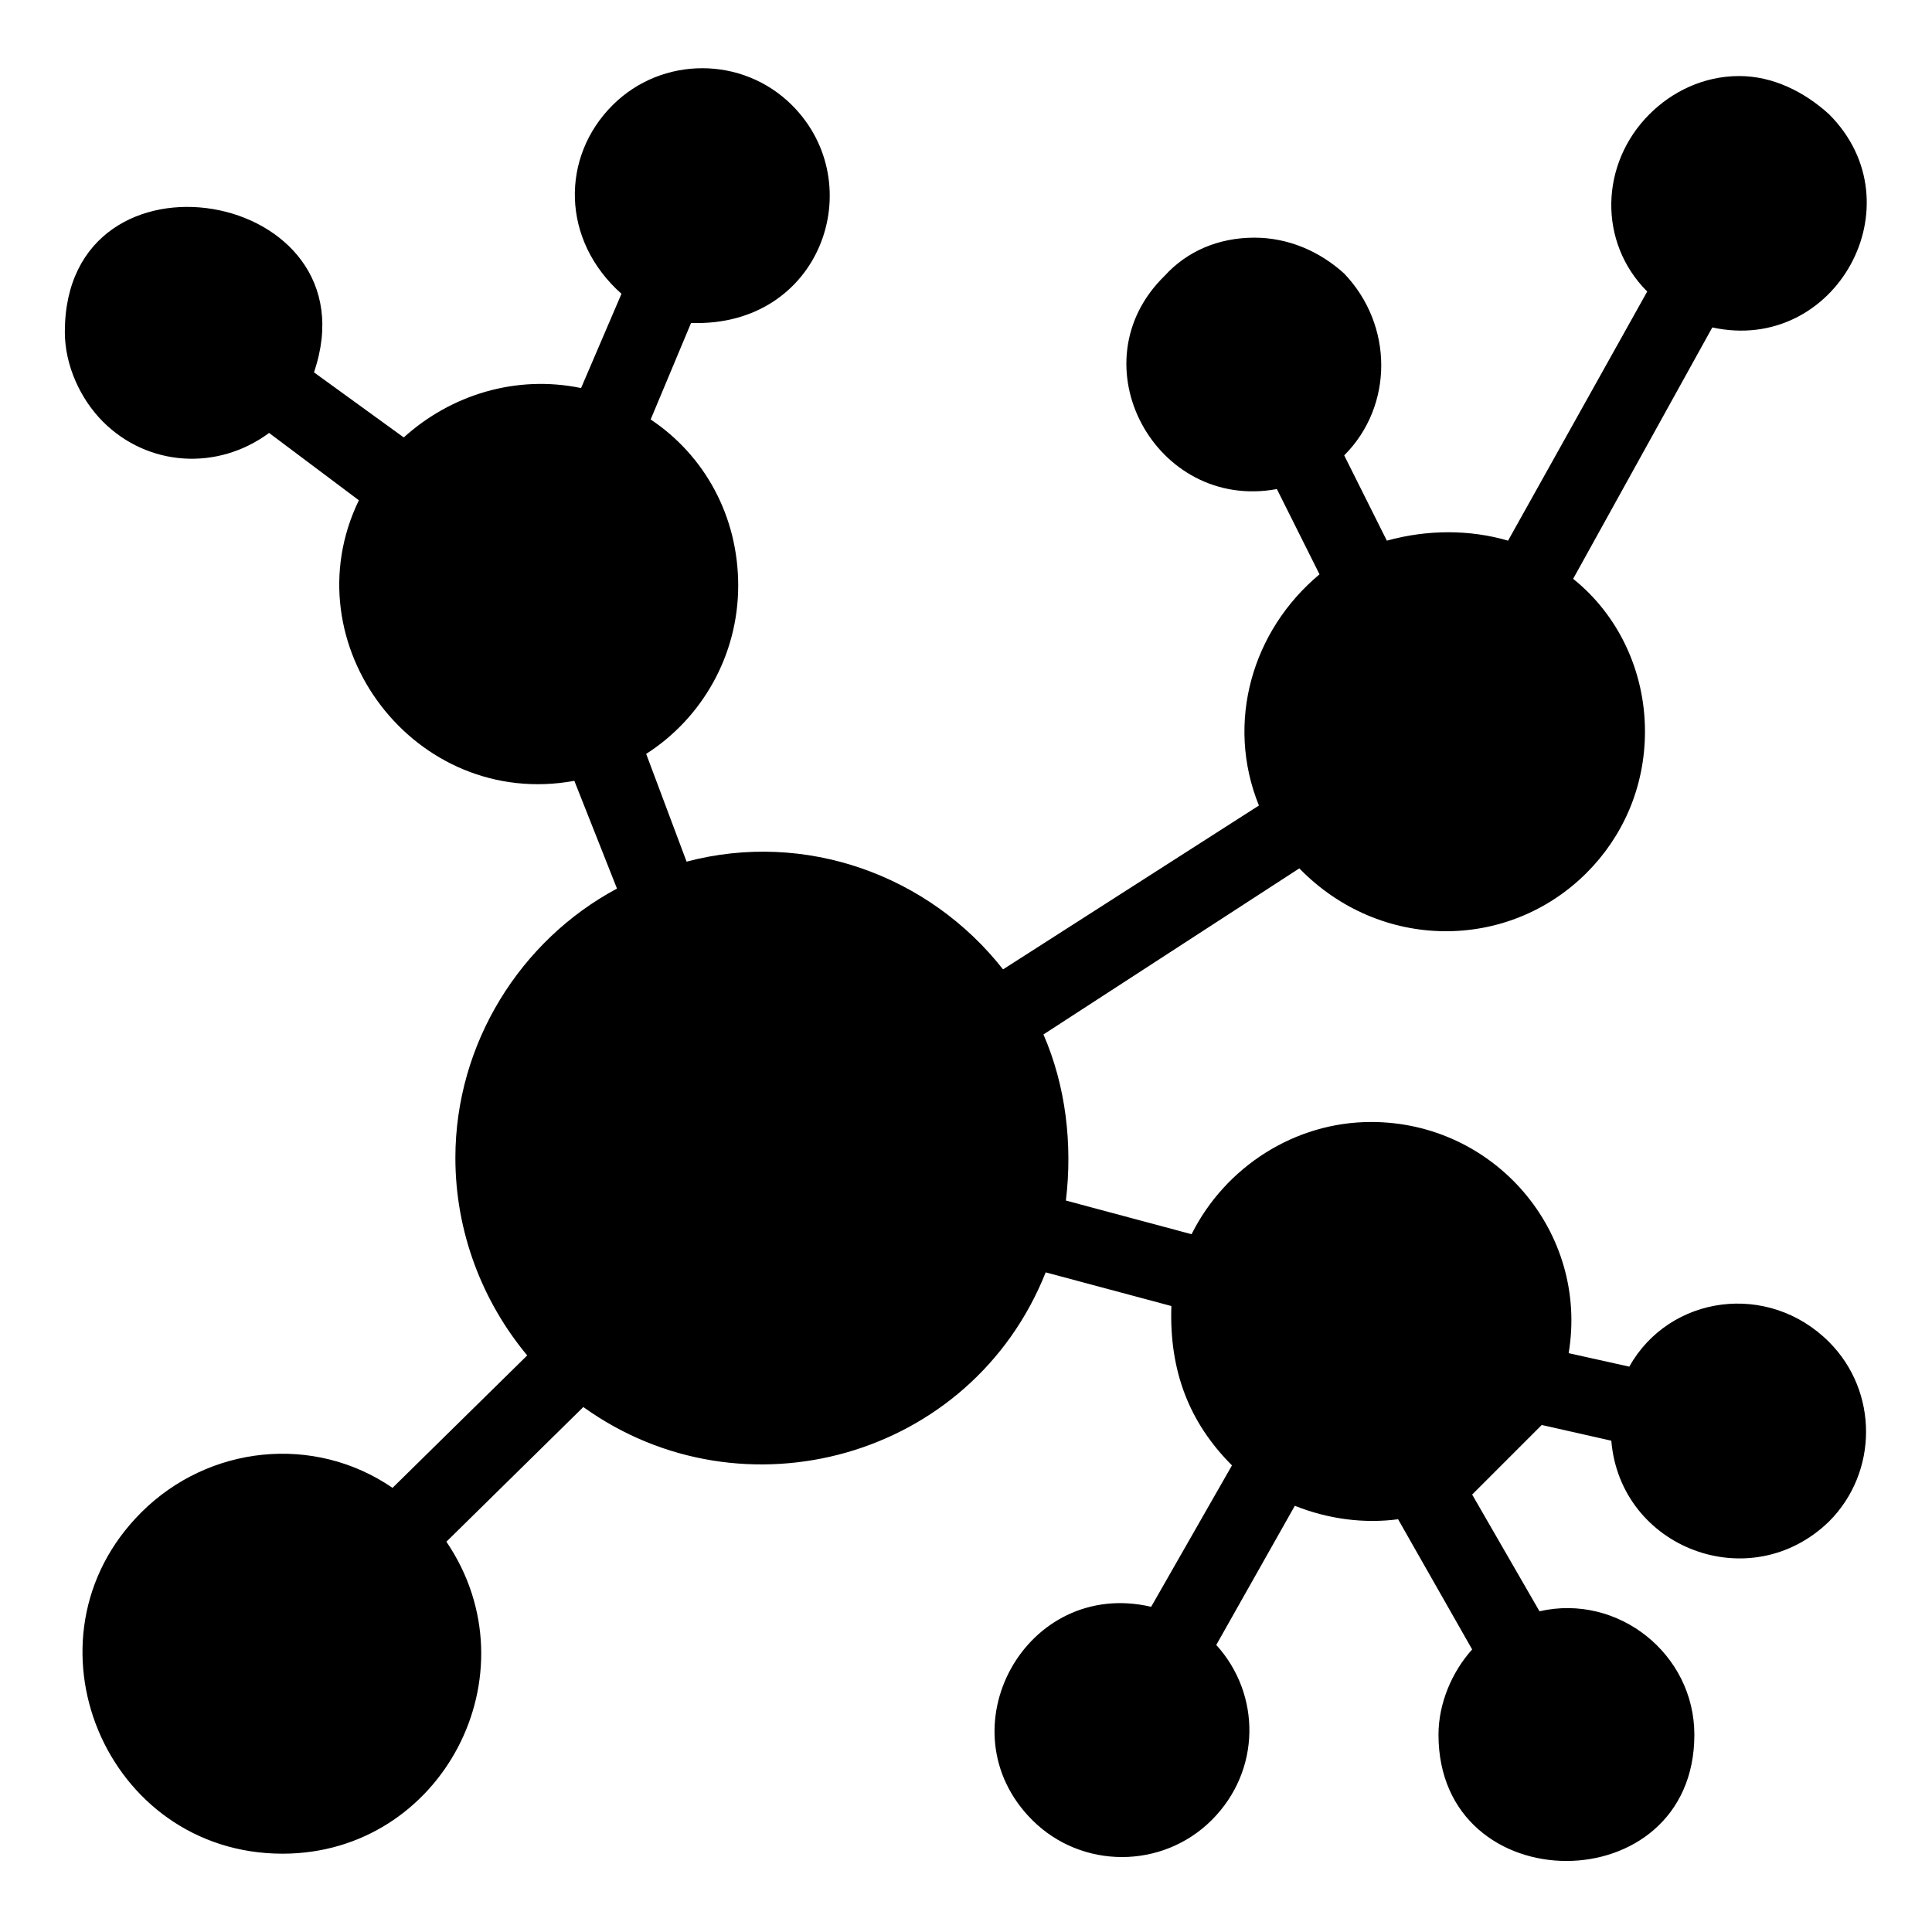 <?xml version="1.0" encoding="UTF-8"?>
<!-- Uploaded to: ICON Repo, www.svgrepo.com, Generator: ICON Repo Mixer Tools -->
<svg fill="#000000" width="800px" height="800px" version="1.1" viewBox="144 144 512 512" xmlns="http://www.w3.org/2000/svg">
 <path d="m264.68 450.86c0-30.336 17.25-57.695 42.828-71.379l-11.301-28.551c-42.23 7.734-75.543-36.285-57.102-74.352l-23.793-17.844c-13.68 10.113-32.121 8.922-44.016-2.973-5.949-5.949-10.113-14.871-10.113-23.793 0-52.344 82.68-38.066 66.023 10.707l23.793 17.25c12.492-11.301 29.742-16.656 46.992-13.086l10.707-24.98c-16.059-14.277-16.059-36.285-2.379-49.965 13.086-13.086 34.5-13.086 47.586 0 20.82 20.82 7.734 58.887-26.766 57.695l-10.707 25.578c14.277 9.516 23.199 25.578 23.199 44.016s-9.516 35.094-24.387 44.609l10.707 28.551c31.523-8.328 64.238 3.57 83.867 28.551l67.809-43.422c-8.922-22.008-1.785-46.395 16.059-61.266l-11.301-22.602c-32.121 5.949-53.535-33.309-29.742-56.508 5.949-6.543 14.277-10.113 23.793-10.113 8.922 0 17.25 3.57 23.793 9.516 13.086 13.68 13.086 35.094 0 48.18l11.301 22.602c10.707-2.973 22.008-2.973 32.121 0l36.879-66.023c-13.086-13.086-12.492-33.906 0.594-46.992 5.949-5.949 14.277-10.113 23.793-10.113 8.922 0 17.25 4.164 23.793 10.113 23.793 23.793 1.785 63.645-30.93 56.508l-36.879 66.621c11.895 9.516 19.035 24.387 19.035 40.449 0 14.871-5.949 27.957-15.465 37.473-20.82 20.82-54.723 20.82-76.137-1.191l-67.809 44.016c5.949 13.68 7.734 29.145 5.949 44.016l33.309 8.922c8.922-17.844 27.363-29.742 47.586-29.742 32.715 0 57.695 29.145 52.344 61.266l16.059 3.57c10.707-19.035 36.879-22.602 52.938-6.543 13.086 13.086 13.086 34.5 0 47.586-20.82 20.223-55.316 7.137-57.695-21.414l-18.438-4.164-18.438 18.438 17.844 30.93c20.82-4.758 41.043 11.301 41.043 32.715 0 44.609-67.809 44.609-67.809 0 0-8.328 3.57-16.656 8.922-22.602l-19.629-34.5c-8.922 1.191-18.438 0-27.363-3.57l-20.82 36.879c11.895 13.086 11.895 33.309-1.191 46.395-13.086 13.086-34.5 13.086-47.586 0-23.793-23.793-1.785-64.238 31.523-56.508l21.414-37.473c-11.301-11.301-16.656-24.98-16.059-42.23l-33.309-8.922c-19.629 49.371-80.301 66.023-122.53 35.688l-36.285 35.688c23.793 35.094-1.191 82.68-43.422 82.68-46.992 0-70.781-57.102-37.473-90.41 17.844-17.844 45.801-20.82 66.621-6.543l35.688-35.094c-11.895-14.277-19.035-32.715-19.035-52.344z"/>
</svg>